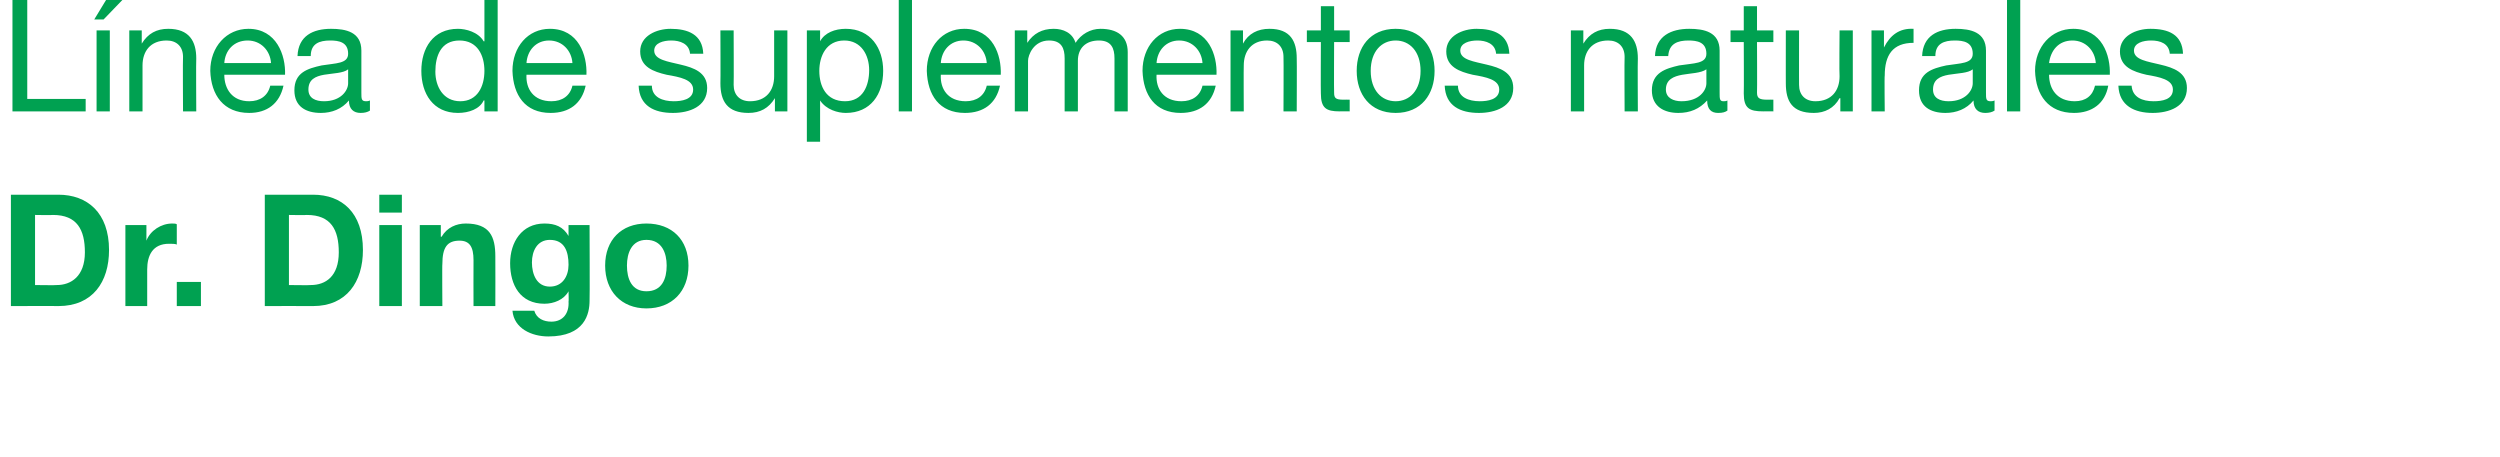 <?xml version="1.0" standalone="no"?><!DOCTYPE svg PUBLIC "-//W3C//DTD SVG 1.1//EN" "http://www.w3.org/Graphics/SVG/1.1/DTD/svg11.dtd"><svg xmlns="http://www.w3.org/2000/svg" version="1.1" width="321px" height="58.7px" viewBox="0 0 321 58.7">  <desc>L nea de suplementos naturales Dr Dingo</desc>  <defs/>  <g id="Polygon95128">    <path d="M 1.4 25 C 1.4 25 7.54 25 7.5 25 C 11.2 25 14 27.3 14 32.1 C 14 36.2 11.9 39.3 7.5 39.3 C 7.54 39.28 1.4 39.3 1.4 39.3 L 1.4 25 Z M 4.5 36.6 C 4.5 36.6 7.32 36.64 7.3 36.6 C 9.1 36.6 10.9 35.5 10.9 32.4 C 10.9 29.5 9.9 27.6 6.8 27.6 C 6.76 27.64 4.5 27.6 4.5 27.6 L 4.5 36.6 Z M 16.1 28.9 L 18.8 28.9 L 18.8 30.9 C 18.8 30.9 18.81 30.86 18.8 30.9 C 19.3 29.6 20.7 28.7 22.1 28.7 C 22.3 28.7 22.6 28.7 22.7 28.8 C 22.7 28.8 22.7 31.4 22.7 31.4 C 22.5 31.3 22.1 31.3 21.7 31.3 C 19.6 31.3 18.9 32.8 18.9 34.6 C 18.91 34.62 18.9 39.3 18.9 39.3 L 16.1 39.3 L 16.1 28.9 Z M 22.7 36.2 L 25.8 36.2 L 25.8 39.3 L 22.7 39.3 L 22.7 36.2 Z M 34 25 C 34 25 40.15 25 40.2 25 C 43.9 25 46.6 27.3 46.6 32.1 C 46.6 36.2 44.5 39.3 40.2 39.3 C 40.15 39.28 34 39.3 34 39.3 L 34 25 Z M 37.1 36.6 C 37.1 36.6 39.93 36.64 39.9 36.6 C 41.8 36.6 43.5 35.5 43.5 32.4 C 43.5 29.5 42.5 27.6 39.4 27.6 C 39.37 27.64 37.1 27.6 37.1 27.6 L 37.1 36.6 Z M 48.7 28.9 L 51.6 28.9 L 51.6 39.3 L 48.7 39.3 L 48.7 28.9 Z M 51.6 27.3 L 48.7 27.3 L 48.7 25 L 51.6 25 L 51.6 27.3 Z M 53.9 28.9 L 56.6 28.9 L 56.6 30.4 C 56.6 30.4 56.68 30.38 56.7 30.4 C 57.4 29.2 58.6 28.7 59.8 28.7 C 62.9 28.7 63.6 30.4 63.6 32.9 C 63.62 32.92 63.6 39.3 63.6 39.3 L 60.8 39.3 C 60.8 39.3 60.78 33.44 60.8 33.4 C 60.8 31.7 60.3 30.9 59 30.9 C 57.4 30.9 56.8 31.8 56.8 33.9 C 56.76 33.86 56.8 39.3 56.8 39.3 L 53.9 39.3 L 53.9 28.9 Z M 75.7 38.6 C 75.7 40.3 75.1 43.2 70.4 43.2 C 68.3 43.2 66 42.2 65.8 39.9 C 65.8 39.9 68.6 39.9 68.6 39.9 C 68.9 40.9 69.8 41.3 70.8 41.3 C 72.3 41.3 73.1 40.2 73 38.7 C 73.04 38.74 73 37.4 73 37.4 C 73 37.4 73 37.38 73 37.4 C 72.4 38.5 71.1 39 69.9 39 C 66.8 39 65.5 36.6 65.5 33.8 C 65.5 31.1 67 28.7 69.9 28.7 C 71.3 28.7 72.3 29.1 73 30.3 C 73 30.32 73 30.3 73 30.3 L 73 28.9 L 75.7 28.9 C 75.7 28.9 75.74 38.62 75.7 38.6 Z M 73 34 C 73 32.3 72.5 30.8 70.6 30.8 C 69 30.8 68.3 32.2 68.3 33.7 C 68.3 35.2 68.9 36.8 70.6 36.8 C 72.2 36.8 73 35.5 73 34 Z M 83 28.7 C 86.3 28.7 88.4 30.8 88.4 34.1 C 88.4 37.4 86.3 39.6 83 39.6 C 79.8 39.6 77.7 37.4 77.7 34.1 C 77.7 30.8 79.8 28.7 83 28.7 Z M 83 37.4 C 85 37.4 85.6 35.8 85.6 34.1 C 85.6 32.5 85 30.8 83 30.8 C 81.1 30.8 80.5 32.5 80.5 34.1 C 80.5 35.8 81.1 37.4 83 37.4 Z " stroke="none" fill="#00a151"/>  </g>  <g id="Polygon95127">    <path d="M 1.6 0 L 3.5 0 L 3.5 12.7 L 11 12.7 L 11 14.3 L 1.6 14.3 L 1.6 0 Z M 12.4 14.3 L 12.4 3.9 L 14.1 3.9 L 14.1 14.3 L 12.4 14.3 Z M 13.8 -0.3 L 16 -0.3 L 13.3 2.5 L 12.1 2.5 L 13.8 -0.3 Z M 16.6 3.9 L 18.2 3.9 L 18.2 5.6 C 18.2 5.6 18.24 5.58 18.2 5.6 C 19 4.3 20.1 3.7 21.6 3.7 C 24.3 3.7 25.2 5.3 25.2 7.5 C 25.16 7.48 25.2 14.3 25.2 14.3 L 23.5 14.3 C 23.5 14.3 23.46 7.28 23.5 7.3 C 23.5 6 22.7 5.2 21.4 5.2 C 19.3 5.2 18.3 6.6 18.3 8.4 C 18.3 8.44 18.3 14.3 18.3 14.3 L 16.6 14.3 L 16.6 3.9 Z M 36.4 11 C 35.9 13.3 34.3 14.5 32 14.5 C 28.7 14.5 27.1 12.2 27 9.1 C 27 6 29.1 3.7 31.9 3.7 C 35.5 3.7 36.7 7.1 36.6 9.6 C 36.6 9.6 28.8 9.6 28.8 9.6 C 28.8 11.4 29.8 13 32 13 C 33.4 13 34.4 12.3 34.7 11 C 34.7 11 36.4 11 36.4 11 Z M 34.8 8.1 C 34.7 6.5 33.5 5.2 31.8 5.2 C 30 5.2 28.9 6.5 28.8 8.1 C 28.8 8.1 34.8 8.1 34.8 8.1 Z M 44.7 8.9 C 44.1 9.4 42.8 9.4 41.6 9.6 C 40.5 9.8 39.6 10.2 39.6 11.5 C 39.6 12.6 40.5 13 41.6 13 C 43.8 13 44.7 11.6 44.7 10.7 C 44.7 10.7 44.7 8.9 44.7 8.9 Z M 47.5 14.2 C 47.2 14.4 46.8 14.5 46.3 14.5 C 45.4 14.5 44.8 14 44.8 12.9 C 43.9 14 42.6 14.5 41.2 14.5 C 39.3 14.5 37.8 13.7 37.8 11.6 C 37.8 9.3 39.5 8.8 41.3 8.4 C 43.1 8.1 44.7 8.2 44.7 6.9 C 44.7 5.4 43.5 5.2 42.4 5.2 C 41 5.2 39.9 5.6 39.9 7.2 C 39.9 7.2 38.2 7.2 38.2 7.2 C 38.3 4.6 40.2 3.7 42.5 3.7 C 44.4 3.7 46.4 4.1 46.4 6.5 C 46.4 6.5 46.4 11.9 46.4 11.9 C 46.4 12.7 46.4 13 47 13 C 47.1 13 47.3 13 47.5 12.9 C 47.5 12.9 47.5 14.2 47.5 14.2 Z M 63.9 14.3 L 62.2 14.3 L 62.2 12.9 C 62.2 12.9 62.12 12.88 62.1 12.9 C 61.6 14 60.2 14.5 58.8 14.5 C 55.6 14.5 54.1 12 54.1 9.1 C 54.1 6.2 55.6 3.7 58.8 3.7 C 59.8 3.7 61.4 4.1 62.1 5.3 C 62.12 5.32 62.2 5.3 62.2 5.3 L 62.2 0 L 63.9 0 L 63.9 14.3 Z M 59.1 13 C 61.3 13 62.2 11.1 62.2 9.1 C 62.2 7.1 61.3 5.2 59 5.2 C 56.6 5.2 55.9 7.2 55.9 9.2 C 55.9 11.1 56.9 13 59.1 13 Z M 75.2 11 C 74.7 13.3 73.1 14.5 70.7 14.5 C 67.4 14.5 65.9 12.2 65.8 9.1 C 65.8 6 67.8 3.7 70.6 3.7 C 74.3 3.7 75.4 7.1 75.3 9.6 C 75.3 9.6 67.6 9.6 67.6 9.6 C 67.5 11.4 68.5 13 70.8 13 C 72.2 13 73.2 12.3 73.5 11 C 73.5 11 75.2 11 75.2 11 Z M 73.5 8.1 C 73.4 6.5 72.2 5.2 70.5 5.2 C 68.8 5.2 67.7 6.5 67.6 8.1 C 67.6 8.1 73.5 8.1 73.5 8.1 Z M 83.7 11 C 83.7 12.5 85.1 13 86.5 13 C 87.5 13 89 12.8 89 11.5 C 89 10.2 87.3 9.9 85.6 9.6 C 83.9 9.2 82.2 8.6 82.2 6.6 C 82.2 4.6 84.3 3.7 86.1 3.7 C 88.3 3.7 90.2 4.4 90.3 6.9 C 90.3 6.9 88.6 6.9 88.6 6.9 C 88.5 5.6 87.3 5.2 86.2 5.2 C 85.2 5.2 84 5.5 84 6.5 C 84 7.7 85.8 7.9 87.4 8.3 C 89.1 8.7 90.8 9.3 90.8 11.3 C 90.8 13.7 88.5 14.5 86.4 14.5 C 84 14.5 82.1 13.6 82 11 C 82 11 83.7 11 83.7 11 Z M 101.1 14.3 L 99.5 14.3 L 99.5 12.6 C 99.5 12.6 99.45 12.64 99.5 12.6 C 98.7 13.9 97.6 14.5 96.1 14.5 C 93.4 14.5 92.5 13 92.5 10.7 C 92.53 10.74 92.5 3.9 92.5 3.9 L 94.2 3.9 C 94.2 3.9 94.23 10.94 94.2 10.9 C 94.2 12.2 95 13 96.3 13 C 98.4 13 99.4 11.6 99.4 9.8 C 99.39 9.78 99.4 3.9 99.4 3.9 L 101.1 3.9 L 101.1 14.3 Z M 108.4 5.2 C 106.1 5.2 105.2 7.2 105.2 9.1 C 105.2 11.1 106.1 13 108.5 13 C 110.8 13 111.6 11 111.6 9 C 111.6 7.1 110.6 5.2 108.4 5.2 Z M 103.6 3.9 L 105.3 3.9 L 105.3 5.3 C 105.3 5.3 105.29 5.34 105.3 5.3 C 105.9 4.2 107.2 3.7 108.6 3.7 C 111.8 3.7 113.4 6.2 113.4 9.1 C 113.4 12.1 111.8 14.5 108.6 14.5 C 107.6 14.5 106.1 14.1 105.3 12.9 C 105.29 12.9 105.3 12.9 105.3 12.9 L 105.3 18.2 L 103.6 18.2 L 103.6 3.9 Z M 115.4 0 L 117.1 0 L 117.1 14.3 L 115.4 14.3 L 115.4 0 Z M 128.4 11 C 127.9 13.3 126.3 14.5 123.9 14.5 C 120.6 14.5 119.1 12.2 119 9.1 C 119 6 121 3.7 123.8 3.7 C 127.5 3.7 128.6 7.1 128.5 9.6 C 128.5 9.6 120.8 9.6 120.8 9.6 C 120.7 11.4 121.7 13 124 13 C 125.4 13 126.4 12.3 126.7 11 C 126.7 11 128.4 11 128.4 11 Z M 126.7 8.1 C 126.6 6.5 125.4 5.2 123.7 5.2 C 122 5.2 120.9 6.5 120.8 8.1 C 120.8 8.1 126.7 8.1 126.7 8.1 Z M 130.3 3.9 L 131.9 3.9 L 131.9 5.5 C 131.9 5.5 131.93 5.46 131.9 5.5 C 132.7 4.3 133.8 3.7 135.3 3.7 C 136.5 3.7 137.7 4.2 138.1 5.5 C 138.8 4.4 140 3.7 141.3 3.7 C 143.4 3.7 144.8 4.6 144.8 6.7 C 144.79 6.7 144.8 14.3 144.8 14.3 L 143.1 14.3 C 143.1 14.3 143.09 7.5 143.1 7.5 C 143.1 6.2 142.7 5.2 141.1 5.2 C 139.4 5.2 138.4 6.2 138.4 7.8 C 138.39 7.84 138.4 14.3 138.4 14.3 L 136.7 14.3 C 136.7 14.3 136.69 7.5 136.7 7.5 C 136.7 6.2 136.3 5.2 134.7 5.2 C 132.7 5.2 132 7.1 132 7.8 C 131.99 7.84 132 14.3 132 14.3 L 130.3 14.3 L 130.3 3.9 Z M 156.1 11 C 155.6 13.3 154 14.5 151.6 14.5 C 148.3 14.5 146.8 12.2 146.7 9.1 C 146.7 6 148.7 3.7 151.5 3.7 C 155.2 3.7 156.3 7.1 156.2 9.6 C 156.2 9.6 148.5 9.6 148.5 9.6 C 148.4 11.4 149.4 13 151.7 13 C 153.1 13 154.1 12.3 154.4 11 C 154.4 11 156.1 11 156.1 11 Z M 154.4 8.1 C 154.3 6.5 153.1 5.2 151.4 5.2 C 149.7 5.2 148.6 6.5 148.5 8.1 C 148.5 8.1 154.4 8.1 154.4 8.1 Z M 158 3.9 L 159.6 3.9 L 159.6 5.6 C 159.6 5.6 159.61 5.58 159.6 5.6 C 160.3 4.3 161.5 3.7 163 3.7 C 165.7 3.7 166.5 5.3 166.5 7.5 C 166.53 7.48 166.5 14.3 166.5 14.3 L 164.8 14.3 C 164.8 14.3 164.83 7.28 164.8 7.3 C 164.8 6 164 5.2 162.7 5.2 C 160.7 5.2 159.7 6.6 159.7 8.4 C 159.67 8.44 159.7 14.3 159.7 14.3 L 158 14.3 L 158 3.9 Z M 171.3 3.9 L 173.3 3.9 L 173.3 5.4 L 171.3 5.4 C 171.3 5.4 171.27 11.86 171.3 11.9 C 171.3 12.6 171.5 12.8 172.5 12.8 C 172.55 12.78 173.3 12.8 173.3 12.8 L 173.3 14.3 C 173.3 14.3 172.03 14.28 172 14.3 C 170.3 14.3 169.6 13.9 169.6 12 C 169.57 12.02 169.6 5.4 169.6 5.4 L 167.8 5.4 L 167.8 3.9 L 169.6 3.9 L 169.6 0.8 L 171.3 0.8 L 171.3 3.9 Z M 179.2 3.7 C 182.5 3.7 184.2 6.1 184.2 9.1 C 184.2 12.1 182.5 14.5 179.2 14.5 C 175.9 14.5 174.2 12.1 174.2 9.1 C 174.2 6.1 175.9 3.7 179.2 3.7 Z M 179.2 13 C 181 13 182.4 11.6 182.4 9.1 C 182.4 6.6 181 5.2 179.2 5.2 C 177.4 5.2 176 6.6 176 9.1 C 176 11.6 177.4 13 179.2 13 Z M 187.2 11 C 187.2 12.5 188.6 13 190 13 C 191 13 192.5 12.8 192.5 11.5 C 192.5 10.2 190.8 9.9 189.1 9.6 C 187.4 9.2 185.7 8.6 185.7 6.6 C 185.7 4.6 187.8 3.7 189.6 3.7 C 191.8 3.7 193.7 4.4 193.8 6.9 C 193.8 6.9 192.1 6.9 192.1 6.9 C 192 5.6 190.8 5.2 189.7 5.2 C 188.7 5.2 187.5 5.5 187.5 6.5 C 187.5 7.7 189.3 7.9 190.9 8.3 C 192.6 8.7 194.3 9.3 194.3 11.3 C 194.3 13.7 192 14.5 189.9 14.5 C 187.5 14.5 185.6 13.6 185.5 11 C 185.5 11 187.2 11 187.2 11 Z M 201.7 3.9 L 203.3 3.9 L 203.3 5.6 C 203.3 5.6 203.34 5.58 203.3 5.6 C 204.1 4.3 205.2 3.7 206.7 3.7 C 209.4 3.7 210.3 5.3 210.3 7.5 C 210.26 7.48 210.3 14.3 210.3 14.3 L 208.6 14.3 C 208.6 14.3 208.56 7.28 208.6 7.3 C 208.6 6 207.8 5.2 206.5 5.2 C 204.4 5.2 203.4 6.6 203.4 8.4 C 203.4 8.44 203.4 14.3 203.4 14.3 L 201.7 14.3 L 201.7 3.9 Z M 219.1 8.9 C 218.4 9.4 217.1 9.4 216 9.6 C 214.9 9.8 213.9 10.2 213.9 11.5 C 213.9 12.6 214.9 13 215.9 13 C 218.2 13 219.1 11.6 219.1 10.7 C 219.1 10.7 219.1 8.9 219.1 8.9 Z M 221.8 14.2 C 221.5 14.4 221.2 14.5 220.6 14.5 C 219.7 14.5 219.2 14 219.2 12.9 C 218.2 14 217 14.5 215.5 14.5 C 213.7 14.5 212.1 13.7 212.1 11.6 C 212.1 9.3 213.9 8.8 215.6 8.4 C 217.5 8.1 219.1 8.2 219.1 6.9 C 219.1 5.4 217.9 5.2 216.8 5.2 C 215.4 5.2 214.3 5.6 214.2 7.2 C 214.2 7.2 212.5 7.2 212.5 7.2 C 212.6 4.6 214.6 3.7 216.9 3.7 C 218.8 3.7 220.8 4.1 220.8 6.5 C 220.8 6.5 220.8 11.9 220.8 11.9 C 220.8 12.7 220.8 13 221.3 13 C 221.5 13 221.6 13 221.8 12.9 C 221.8 12.9 221.8 14.2 221.8 14.2 Z M 225.6 3.9 L 227.7 3.9 L 227.7 5.4 L 225.6 5.4 C 225.6 5.4 225.63 11.86 225.6 11.9 C 225.6 12.6 225.9 12.8 226.9 12.8 C 226.91 12.78 227.7 12.8 227.7 12.8 L 227.7 14.3 C 227.7 14.3 226.39 14.28 226.4 14.3 C 224.6 14.3 223.9 13.9 223.9 12 C 223.93 12.02 223.9 5.4 223.9 5.4 L 222.2 5.4 L 222.2 3.9 L 223.9 3.9 L 223.9 0.8 L 225.6 0.8 L 225.6 3.9 Z M 237.9 14.3 L 236.3 14.3 L 236.3 12.6 C 236.3 12.6 236.21 12.64 236.2 12.6 C 235.5 13.9 234.3 14.5 232.9 14.5 C 230.1 14.5 229.3 13 229.3 10.7 C 229.29 10.74 229.3 3.9 229.3 3.9 L 231 3.9 C 231 3.9 230.99 10.94 231 10.9 C 231 12.2 231.8 13 233.1 13 C 235.2 13 236.2 11.6 236.2 9.8 C 236.15 9.78 236.2 3.9 236.2 3.9 L 237.9 3.9 L 237.9 14.3 Z M 240.3 3.9 L 241.9 3.9 L 241.9 6.1 C 241.9 6.1 241.89 6.12 241.9 6.1 C 242.7 4.5 243.9 3.6 245.7 3.7 C 245.7 3.7 245.7 5.5 245.7 5.5 C 243 5.5 242 7.1 242 9.7 C 241.95 9.68 242 14.3 242 14.3 L 240.3 14.3 L 240.3 3.9 Z M 253.3 8.9 C 252.7 9.4 251.4 9.4 250.2 9.6 C 249.1 9.8 248.2 10.2 248.2 11.5 C 248.2 12.6 249.1 13 250.2 13 C 252.4 13 253.3 11.6 253.3 10.7 C 253.3 10.7 253.3 8.9 253.3 8.9 Z M 256.1 14.2 C 255.8 14.4 255.4 14.5 254.9 14.5 C 254 14.5 253.4 14 253.4 12.9 C 252.5 14 251.2 14.5 249.8 14.5 C 247.9 14.5 246.4 13.7 246.4 11.6 C 246.4 9.3 248.1 8.8 249.9 8.4 C 251.7 8.1 253.3 8.2 253.3 6.9 C 253.3 5.4 252.1 5.2 251 5.2 C 249.6 5.2 248.5 5.6 248.5 7.2 C 248.5 7.2 246.8 7.2 246.8 7.2 C 246.9 4.6 248.8 3.7 251.1 3.7 C 253 3.7 255 4.1 255 6.5 C 255 6.5 255 11.9 255 11.9 C 255 12.7 255 13 255.6 13 C 255.7 13 255.9 13 256.1 12.9 C 256.1 12.9 256.1 14.2 256.1 14.2 Z M 257.7 0 L 259.4 0 L 259.4 14.3 L 257.7 14.3 L 257.7 0 Z M 270.7 11 C 270.3 13.3 268.6 14.5 266.3 14.5 C 263 14.5 261.4 12.2 261.3 9.1 C 261.3 6 263.4 3.7 266.2 3.7 C 269.9 3.7 271 7.1 270.9 9.6 C 270.9 9.6 263.1 9.6 263.1 9.6 C 263.1 11.4 264.1 13 266.4 13 C 267.8 13 268.7 12.3 269 11 C 269 11 270.7 11 270.7 11 Z M 269.1 8.1 C 269 6.5 267.8 5.2 266.1 5.2 C 264.3 5.2 263.3 6.5 263.1 8.1 C 263.1 8.1 269.1 8.1 269.1 8.1 Z M 273.7 11 C 273.8 12.5 275.1 13 276.5 13 C 277.6 13 279 12.8 279 11.5 C 279 10.2 277.3 9.9 275.6 9.6 C 273.9 9.2 272.2 8.6 272.2 6.6 C 272.2 4.6 274.3 3.7 276.1 3.7 C 278.4 3.7 280.2 4.4 280.3 6.9 C 280.3 6.9 278.6 6.9 278.6 6.9 C 278.5 5.6 277.4 5.2 276.2 5.2 C 275.2 5.2 274 5.5 274 6.5 C 274 7.7 275.8 7.9 277.4 8.3 C 279.1 8.7 280.8 9.3 280.8 11.3 C 280.8 13.7 278.5 14.5 276.4 14.5 C 274.1 14.5 272.1 13.6 272 11 C 272 11 273.7 11 273.7 11 Z " stroke="none" fill="#00a151"/>  </g></svg>
